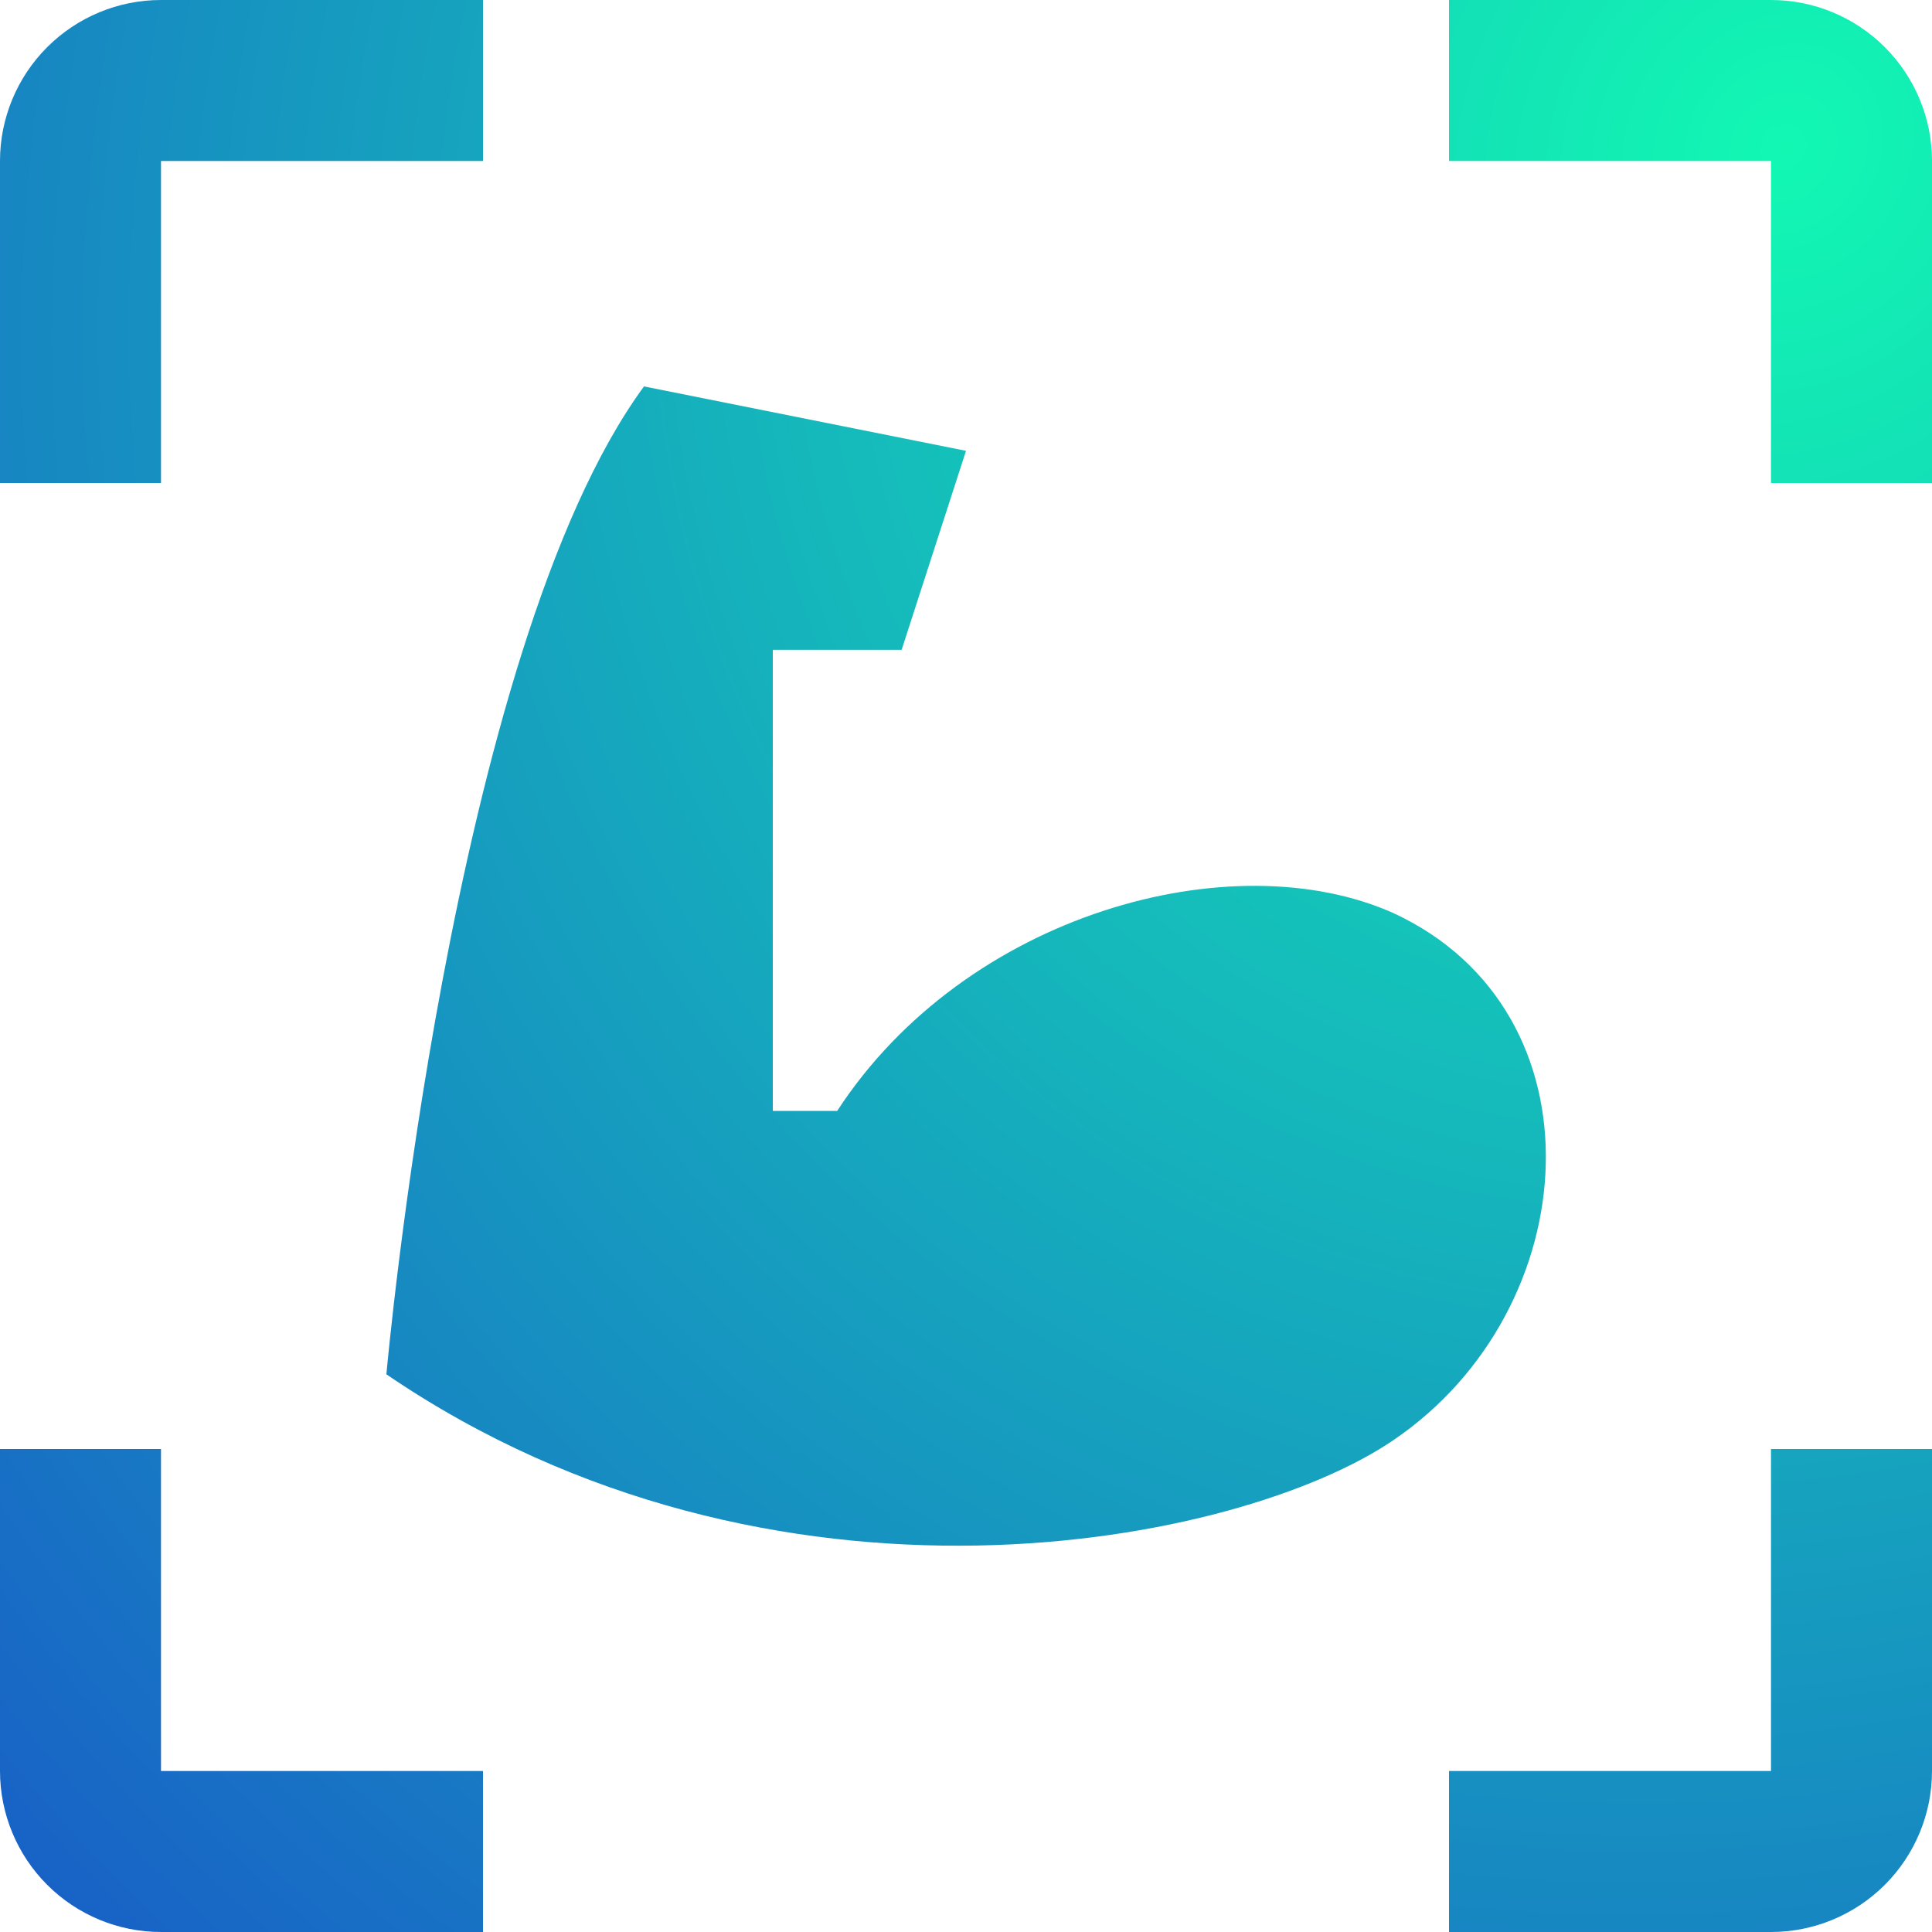 <svg width="72" height="72" viewBox="0 0 72 72" fill="none" xmlns="http://www.w3.org/2000/svg">
<g clip-path="url(#clip0_33_35)">
<path d="M6 66H18V72H6C4.409 72 2.883 71.367 1.758 70.242C0.633 69.117 0 67.591 0 66V54H6V66Z" fill="url(#paint0_radial_33_35)"/>
<path d="M72 66C72 67.591 71.367 69.117 70.242 70.242C69.117 71.367 67.591 72 66 72H54V66H66V54H72V66Z" fill="url(#paint1_radial_33_35)"/>
<path d="M36 16.801L33.601 24.217H28.801V41.4H31.2C36 34.032 45.937 31.344 51.937 34.032C59.856 37.704 59.136 48.768 51.937 53.664C46.176 57.6 28.8 61.033 14.4 51.217C14.4 51.217 16.8 24.216 24 14.4L36 16.801Z" fill="url(#paint2_radial_33_35)"/>
<path d="M18 6H6V18H0V6C0 4.409 0.633 2.883 1.758 1.758C2.883 0.633 4.409 0 6 0H18V6Z" fill="url(#paint3_radial_33_35)"/>
<path d="M66 0C67.591 0 69.117 0.633 70.242 1.758C71.367 2.883 72 4.409 72 6V18H66V6H54V0H66Z" fill="url(#paint4_radial_33_35)"/>
</g>
<defs>
<radialGradient id="paint0_radial_33_35" cx="0" cy="0" r="1" gradientUnits="userSpaceOnUse" gradientTransform="translate(66.5 5.5) rotate(135.409) scale(98.998 90.367)">
<stop stop-color="#12F8B3"/>
<stop offset="1" stop-color="#1956C8"/>
</radialGradient>
<radialGradient id="paint1_radial_33_35" cx="0" cy="0" r="1" gradientUnits="userSpaceOnUse" gradientTransform="translate(66.5 5.5) rotate(135.409) scale(98.998 90.367)">
<stop stop-color="#12F8B3"/>
<stop offset="1" stop-color="#1956C8"/>
</radialGradient>
<radialGradient id="paint2_radial_33_35" cx="0" cy="0" r="1" gradientUnits="userSpaceOnUse" gradientTransform="translate(66.5 5.5) rotate(135.409) scale(98.998 90.367)">
<stop stop-color="#12F8B3"/>
<stop offset="1" stop-color="#1956C8"/>
</radialGradient>
<radialGradient id="paint3_radial_33_35" cx="0" cy="0" r="1" gradientUnits="userSpaceOnUse" gradientTransform="translate(66.5 5.5) rotate(135.409) scale(98.998 90.367)">
<stop stop-color="#12F8B3"/>
<stop offset="1" stop-color="#1956C8"/>
</radialGradient>
<radialGradient id="paint4_radial_33_35" cx="0" cy="0" r="1" gradientUnits="userSpaceOnUse" gradientTransform="translate(66.5 5.5) rotate(135.409) scale(98.998 90.367)">
<stop stop-color="#12F8B3"/>
<stop offset="1" stop-color="#1956C8"/>
</radialGradient>
<clipPath id="clip0_33_35">
<rect width="72" height="72" fill="white"/>
</clipPath>
</defs>
</svg>
